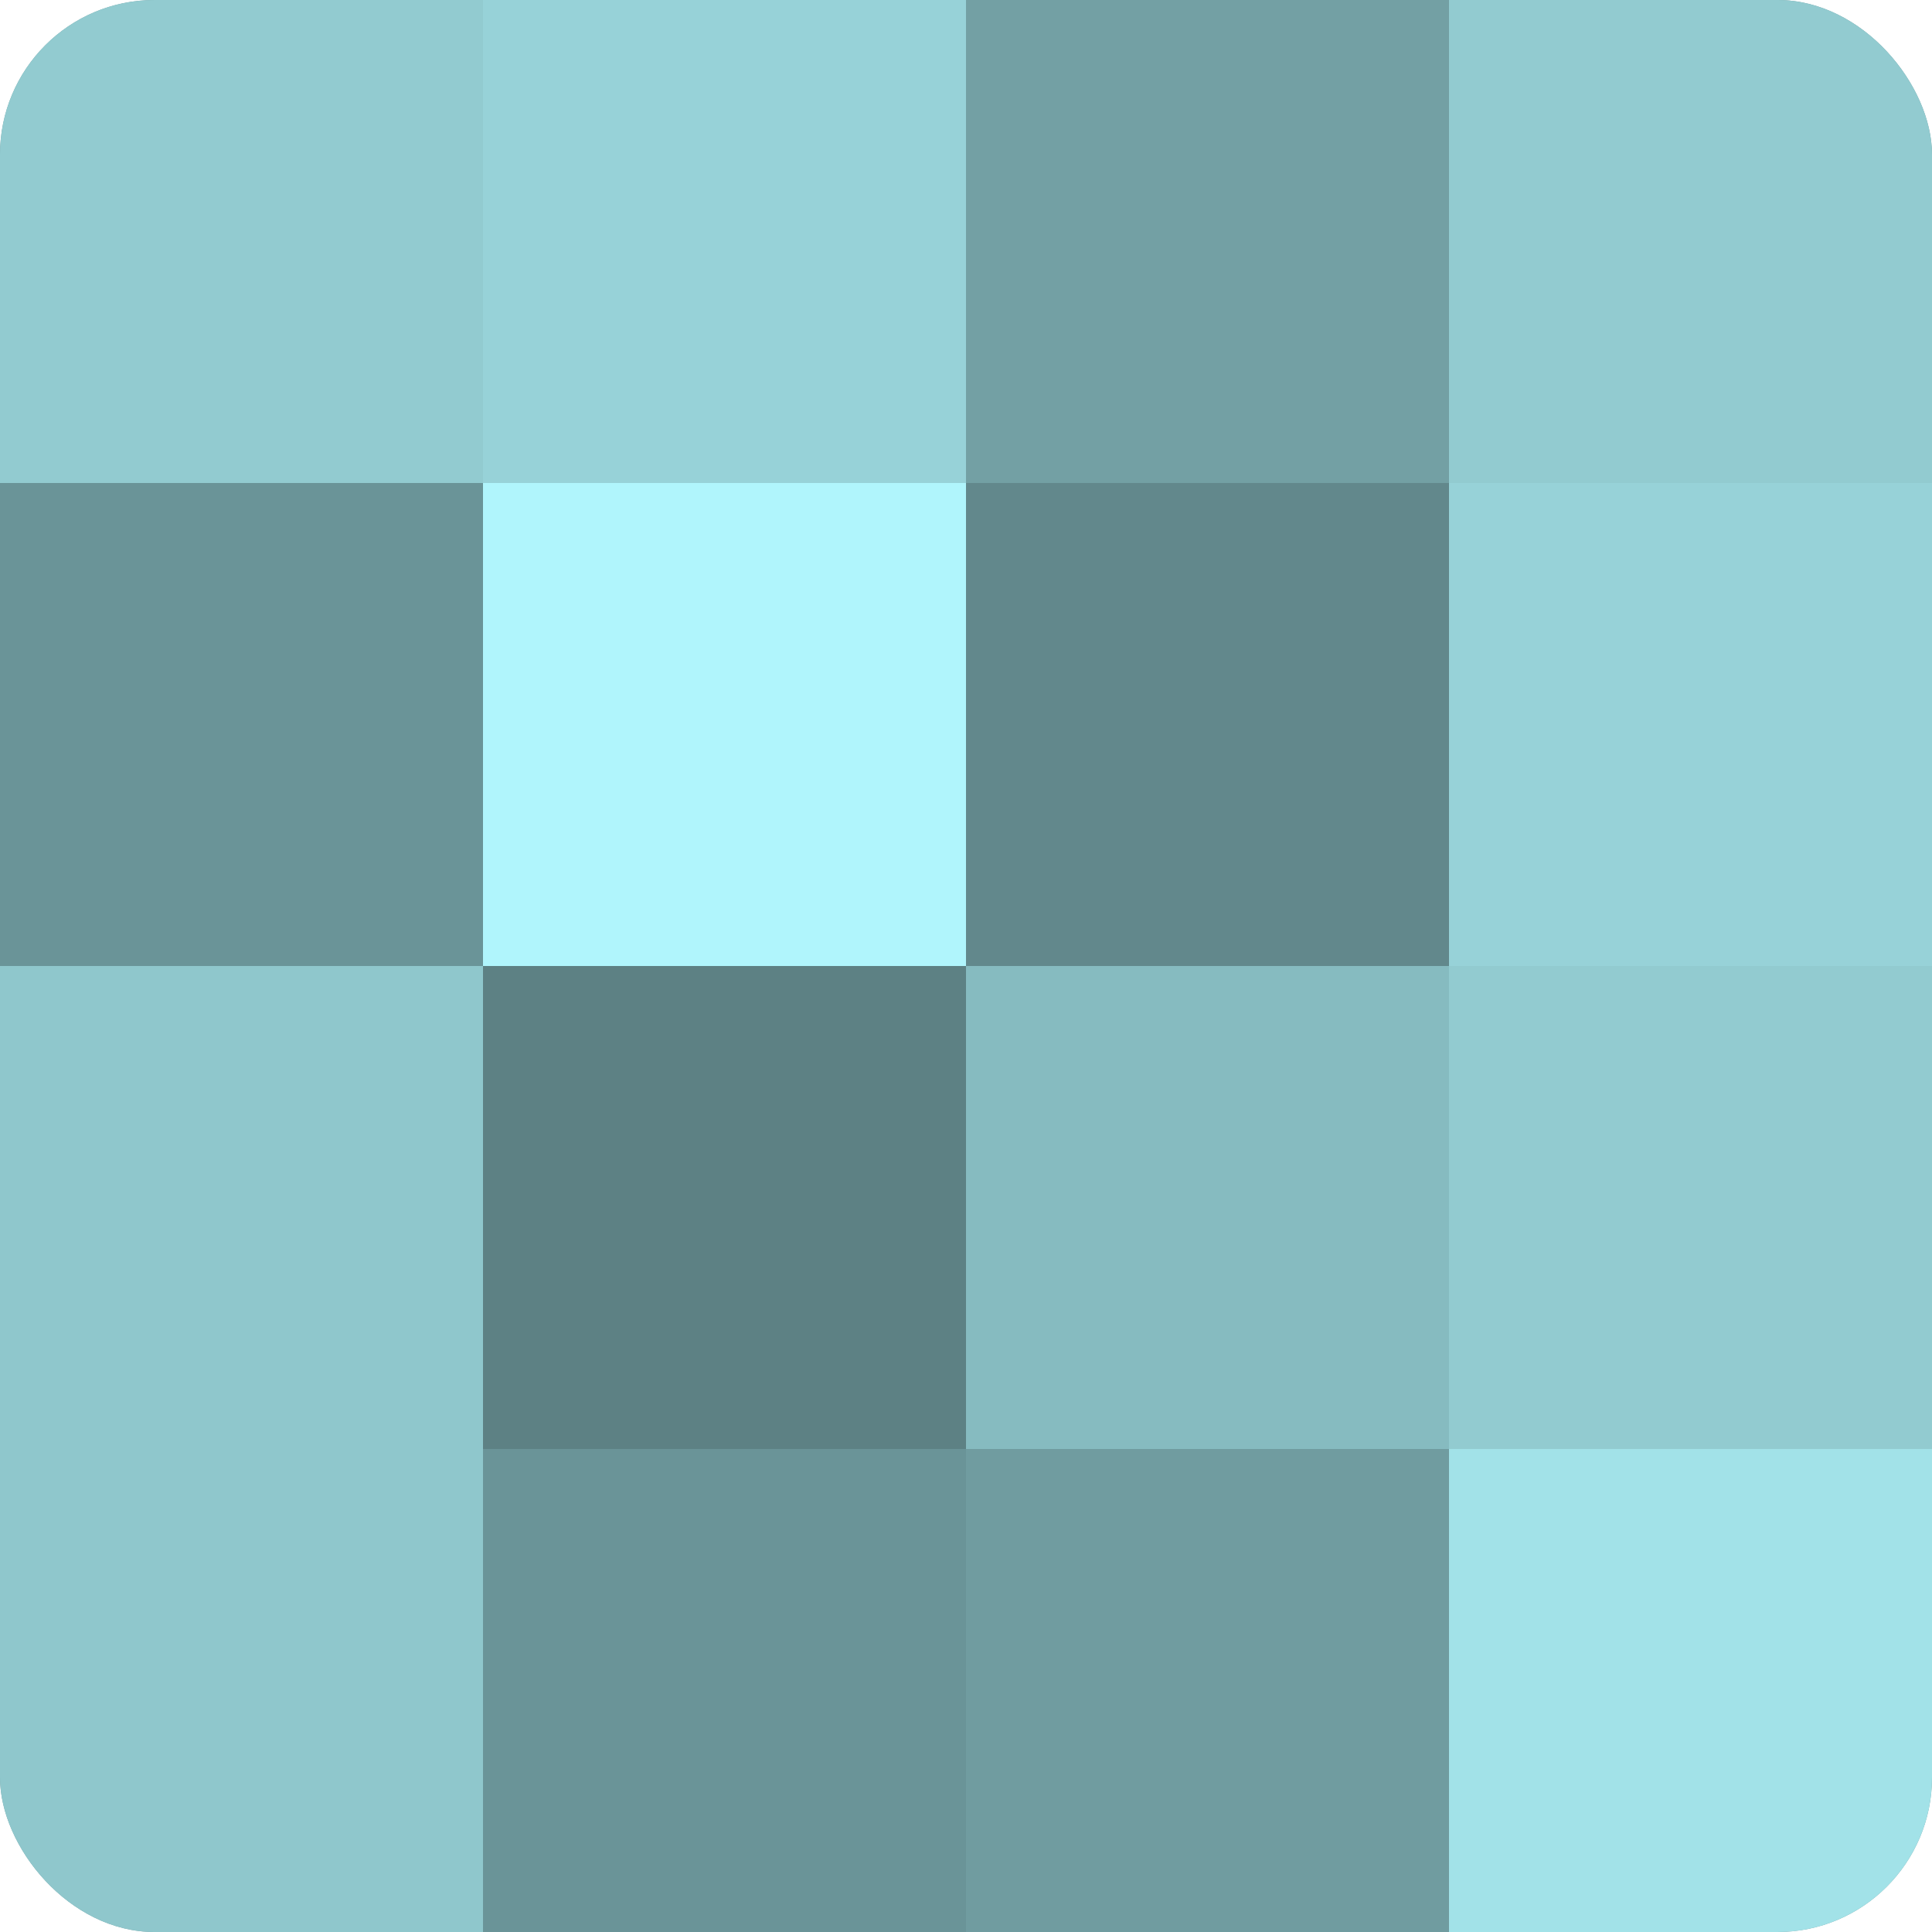 <?xml version="1.0" encoding="UTF-8"?>
<svg xmlns="http://www.w3.org/2000/svg" width="60" height="60" viewBox="0 0 100 100" preserveAspectRatio="xMidYMid meet"><defs><clipPath id="c" width="100" height="100"><rect width="100" height="100" rx="8" ry="8"/></clipPath></defs><g clip-path="url(#c)"><rect width="100" height="100" fill="#709ca0"/><rect width="25" height="25" fill="#92cbd0"/><rect y="25" width="25" height="25" fill="#6a9498"/><rect y="50" width="25" height="25" fill="#8fc7cc"/><rect y="75" width="25" height="25" fill="#8fc7cc"/><rect x="25" width="25" height="25" fill="#97d2d8"/><rect x="25" y="25" width="25" height="25" fill="#b0f5fc"/><rect x="25" y="50" width="25" height="25" fill="#5d8184"/><rect x="25" y="75" width="25" height="25" fill="#6a9498"/><rect x="50" width="25" height="25" fill="#73a0a4"/><rect x="50" y="25" width="25" height="25" fill="#62888c"/><rect x="50" y="50" width="25" height="25" fill="#86bbc0"/><rect x="50" y="75" width="25" height="25" fill="#709ca0"/><rect x="75" width="25" height="25" fill="#92cbd0"/><rect x="75" y="25" width="25" height="25" fill="#97d2d8"/><rect x="75" y="50" width="25" height="25" fill="#92cbd0"/><rect x="75" y="75" width="25" height="25" fill="#a2e2e8"/></g></svg>
